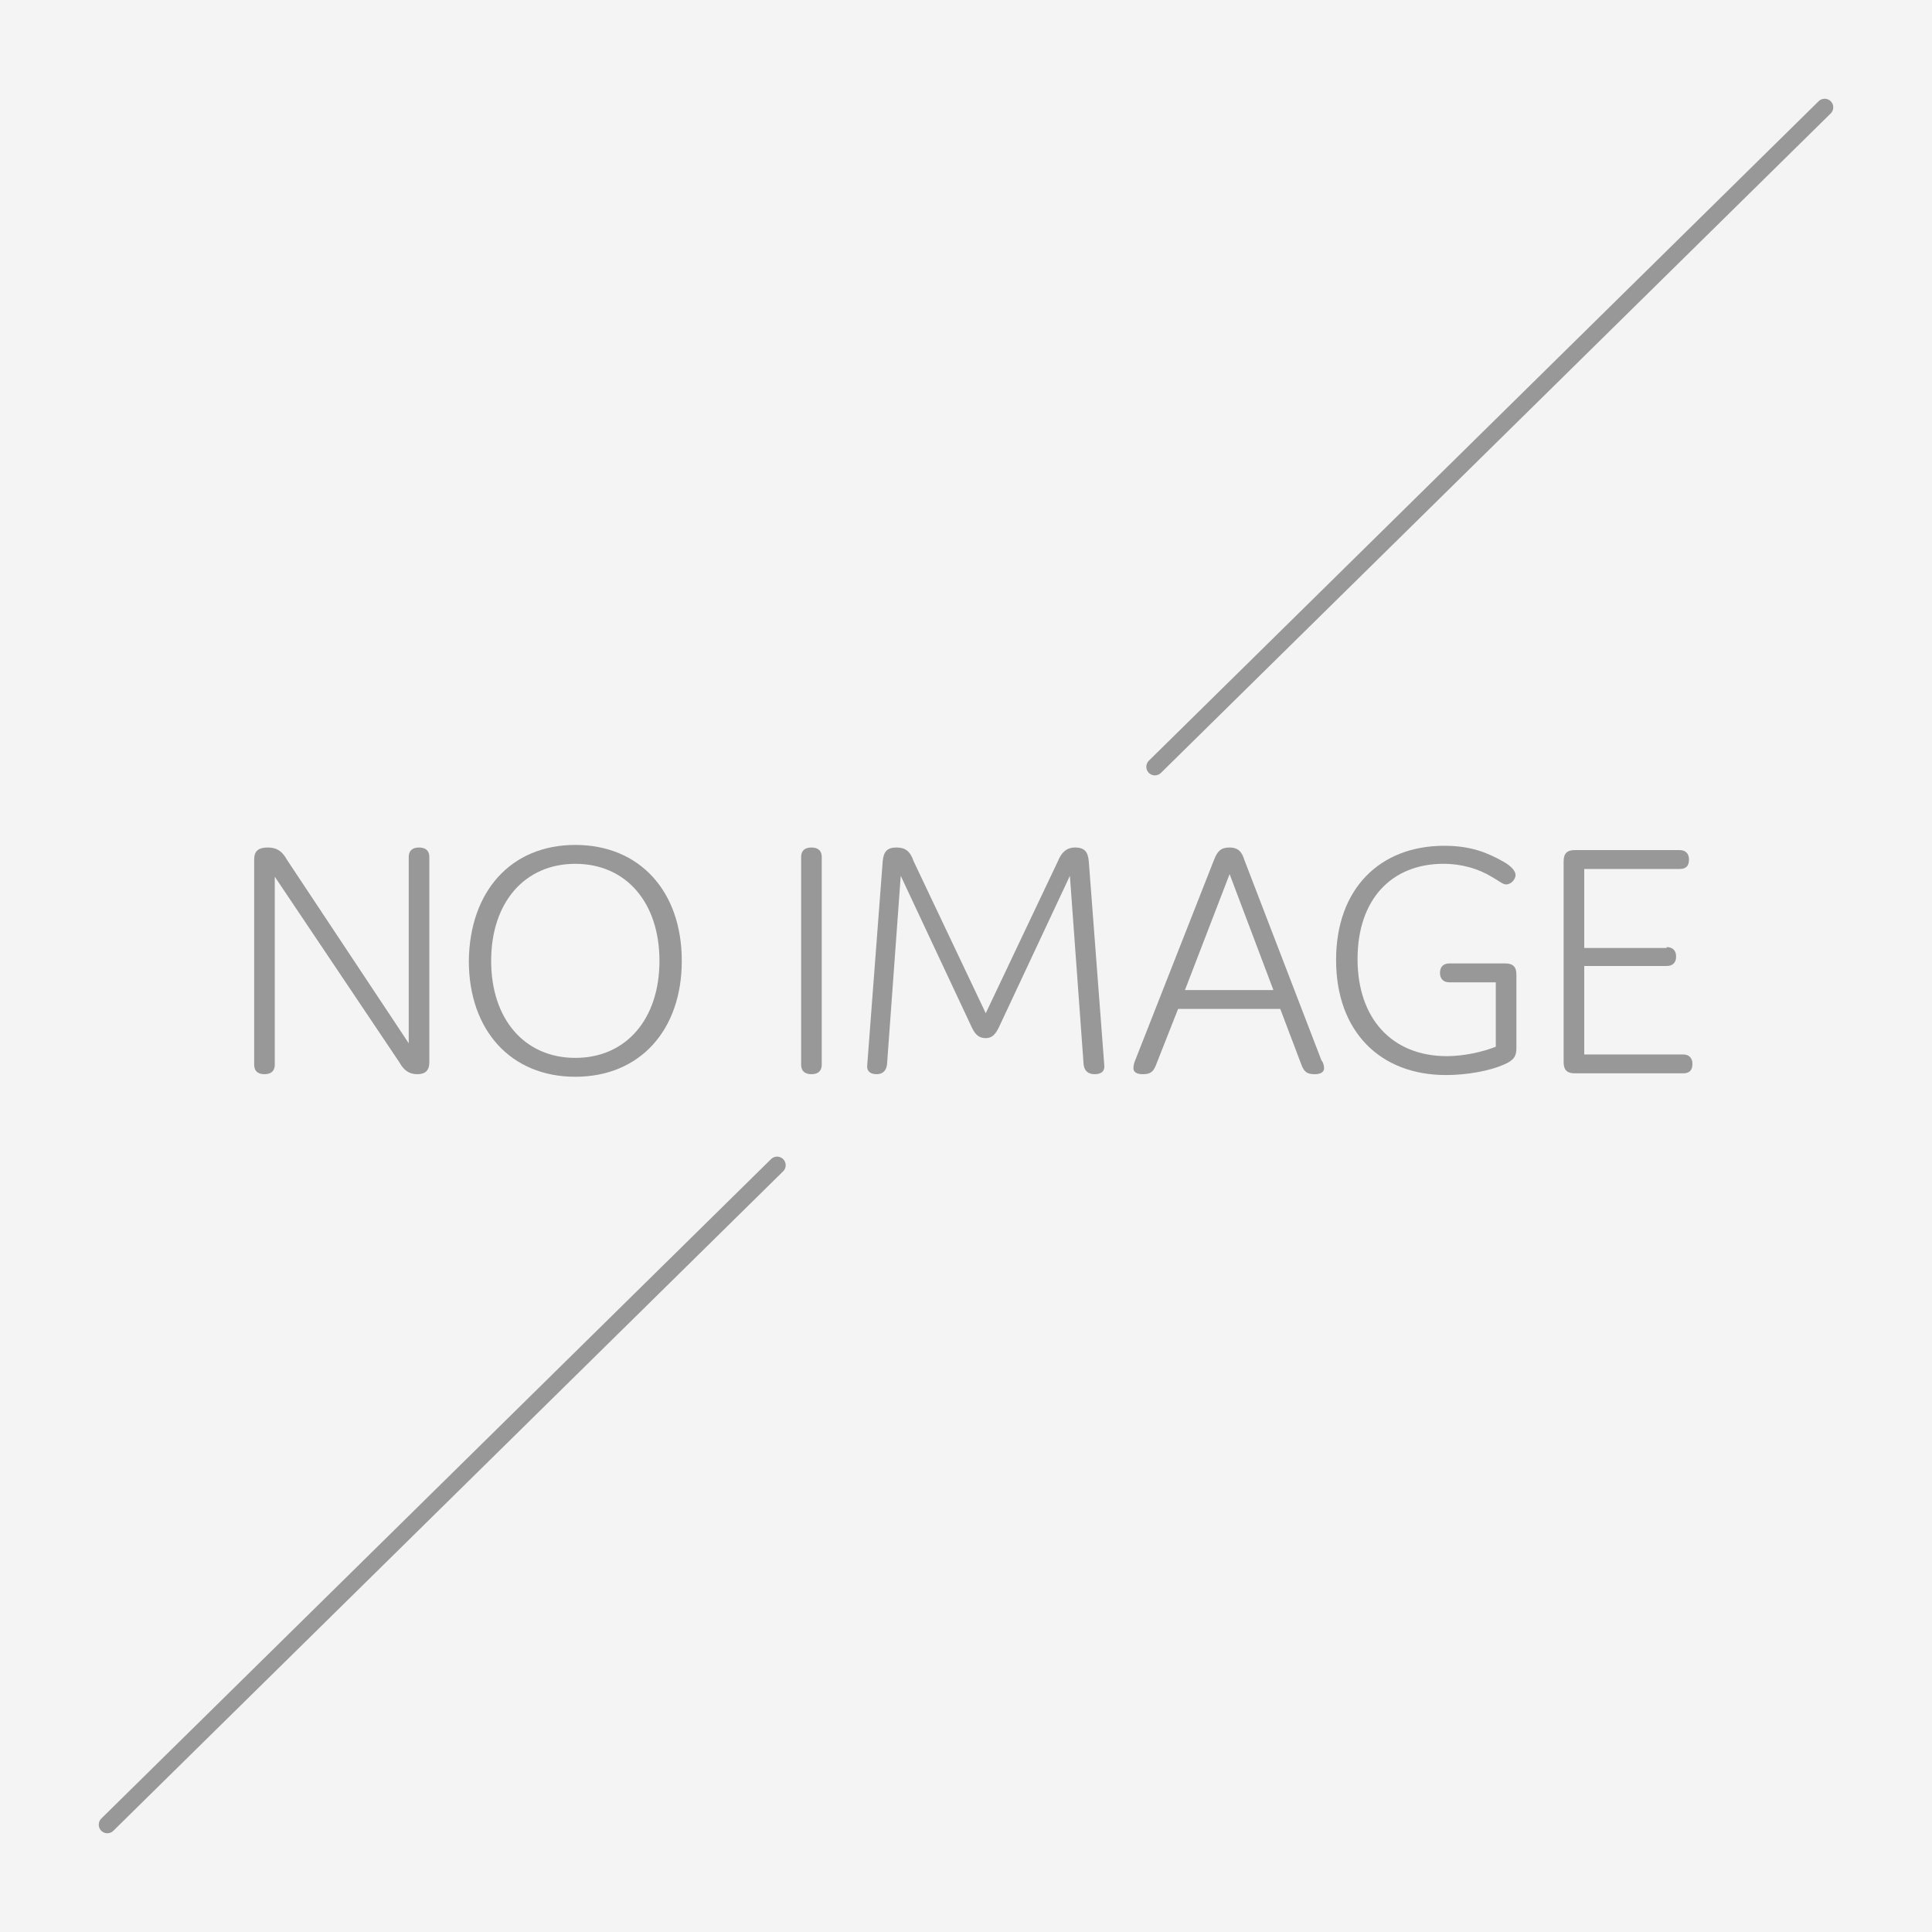 <?xml version="1.0" encoding="utf-8"?>
<!-- Generator: Adobe Illustrator 19.2.1, SVG Export Plug-In . SVG Version: 6.00 Build 0)  -->
<svg version="1.1" xmlns="http://www.w3.org/2000/svg" xmlns:xlink="http://www.w3.org/1999/xlink" x="0px" y="0px"
	 viewBox="0 0 225 225" style="enable-background:new 0 0 225 225;" xml:space="preserve">
<style type="text/css">
	.st0{fill:#F4F4F4;}
	.st1{fill:#989898;}
	.st2{fill:none;stroke:#FFFFFF;stroke-width:2;stroke-linecap:round;stroke-miterlimit:10;}
	.st3{fill:none;stroke:#989898;stroke-width:2;stroke-linecap:round;stroke-miterlimit:10;}
	.st4{fill:#FFFFFF;}
</style>
<g id="レイヤー_1">
	<rect class="st0" width="225" height="225"/>
	<line class="st3" x1="90.5" y1="135.7" x2="12.5" y2="212.5"/>
	<line class="st3" x1="212.5" y1="12.5" x2="134.5" y2="89.3"/>
</g>
<g id="レイヤー_2">
	<g>
		<path class="st1" d="M32,124c0,0.7-0.4,1.1-1.2,1.1c-0.8,0-1.2-0.4-1.2-1.1v-23.9c0-1,0.5-1.4,1.6-1.4c1.1,0,1.7,0.5,2.2,1.4
			l14.2,21.4V99.8c0-0.7,0.4-1.1,1.2-1.1c0.8,0,1.2,0.4,1.2,1.1v23.9c0,1-0.5,1.4-1.4,1.4c-1,0-1.6-0.5-2.1-1.4L32,102.1V124z"/>
		<path class="st1" d="M67,98.4c7.5,0,12.4,5.4,12.4,13.5c0,8.1-4.9,13.5-12.4,13.5s-12.4-5.4-12.4-13.5
			C54.7,103.8,59.5,98.4,67,98.4z M67,123.2c5.9,0,9.8-4.5,9.8-11.3s-3.9-11.3-9.8-11.3s-9.8,4.5-9.8,11.3S61.1,123.2,67,123.2z"/>
		<path class="st1" d="M95.7,124c0,0.7-0.4,1.1-1.2,1.1c-0.8,0-1.2-0.4-1.2-1.1V99.8c0-0.7,0.4-1.1,1.2-1.1c0.8,0,1.2,0.4,1.2,1.1
			V124z"/>
		<path class="st1" d="M116.3,119.7c-0.4,0.8-0.8,1.2-1.5,1.2c-0.8,0-1.2-0.4-1.6-1.2l-8.3-17.7l-1.6,22c-0.1,0.7-0.5,1.1-1.2,1.1
			c-0.8,0-1.2-0.4-1.1-1.1l1.8-23.7c0.1-1.1,0.5-1.6,1.6-1.6c1,0,1.6,0.4,2,1.6l8.4,17.7l8.4-17.7c0.4-1,1-1.6,2-1.6
			c1.2,0,1.5,0.6,1.6,1.6l1.8,23.7c0.1,0.7-0.3,1.1-1.1,1.1s-1.2-0.4-1.3-1.1l-1.6-22L116.3,119.7z"/>
		<path class="st1" d="M154.2,124.4c0,0.4-0.3,0.7-1.1,0.7c-0.9,0-1.2-0.3-1.5-1l-2.5-6.6h-11.9l-2.6,6.6c-0.3,0.7-0.6,1-1.5,1
			c-0.8,0-1.1-0.3-1.1-0.7c0-0.3,0.1-0.7,0.2-0.9l9.2-23.4c0.4-1,0.8-1.4,1.8-1.4c0.9,0,1.4,0.4,1.7,1.4l9,23.4
			C154.1,123.7,154.2,124.1,154.2,124.4z M148.3,115.3l-5.1-13.5l-5.2,13.5H148.3z"/>
		<path class="st1" d="M168.8,114.4c-0.7,0-1.1-0.4-1.1-1.1c0-0.7,0.4-1.1,1.1-1.1h6.5c0.9,0,1.3,0.4,1.3,1.3v8.6
			c0,0.9-0.3,1.4-1.5,1.9c-1.6,0.7-4.2,1.2-6.7,1.2c-7.7,0-12.8-5.1-12.8-13.4c0-8.3,5.1-13.3,12.6-13.3c3.1,0,5,0.8,6.8,1.8
			c1.1,0.6,1.5,1.2,1.5,1.6c0,0.5-0.5,1.1-1.1,1.1c-0.4,0-0.8-0.4-1.7-0.9c-1.5-0.9-3.4-1.5-5.6-1.5c-6,0-10,4.1-10,11.1
			c0,6.9,4,11.3,10.4,11.3c2,0,4.2-0.5,5.7-1.1v-7.5H168.8z"/>
		<path class="st1" d="M194.1,110.3c0.7,0,1.1,0.4,1.1,1.1s-0.4,1.1-1.1,1.1h-9.6v10.3H196c0.7,0,1.1,0.4,1.1,1.1
			c0,0.8-0.4,1.1-1.1,1.1h-12.6c-0.9,0-1.3-0.4-1.3-1.3v-23.4c0-0.9,0.4-1.3,1.3-1.3h12.2c0.7,0,1.1,0.4,1.1,1.1
			c0,0.8-0.4,1.1-1.1,1.1h-11.1v9.2H194.1z"/>
	</g>
</g>
</svg>
